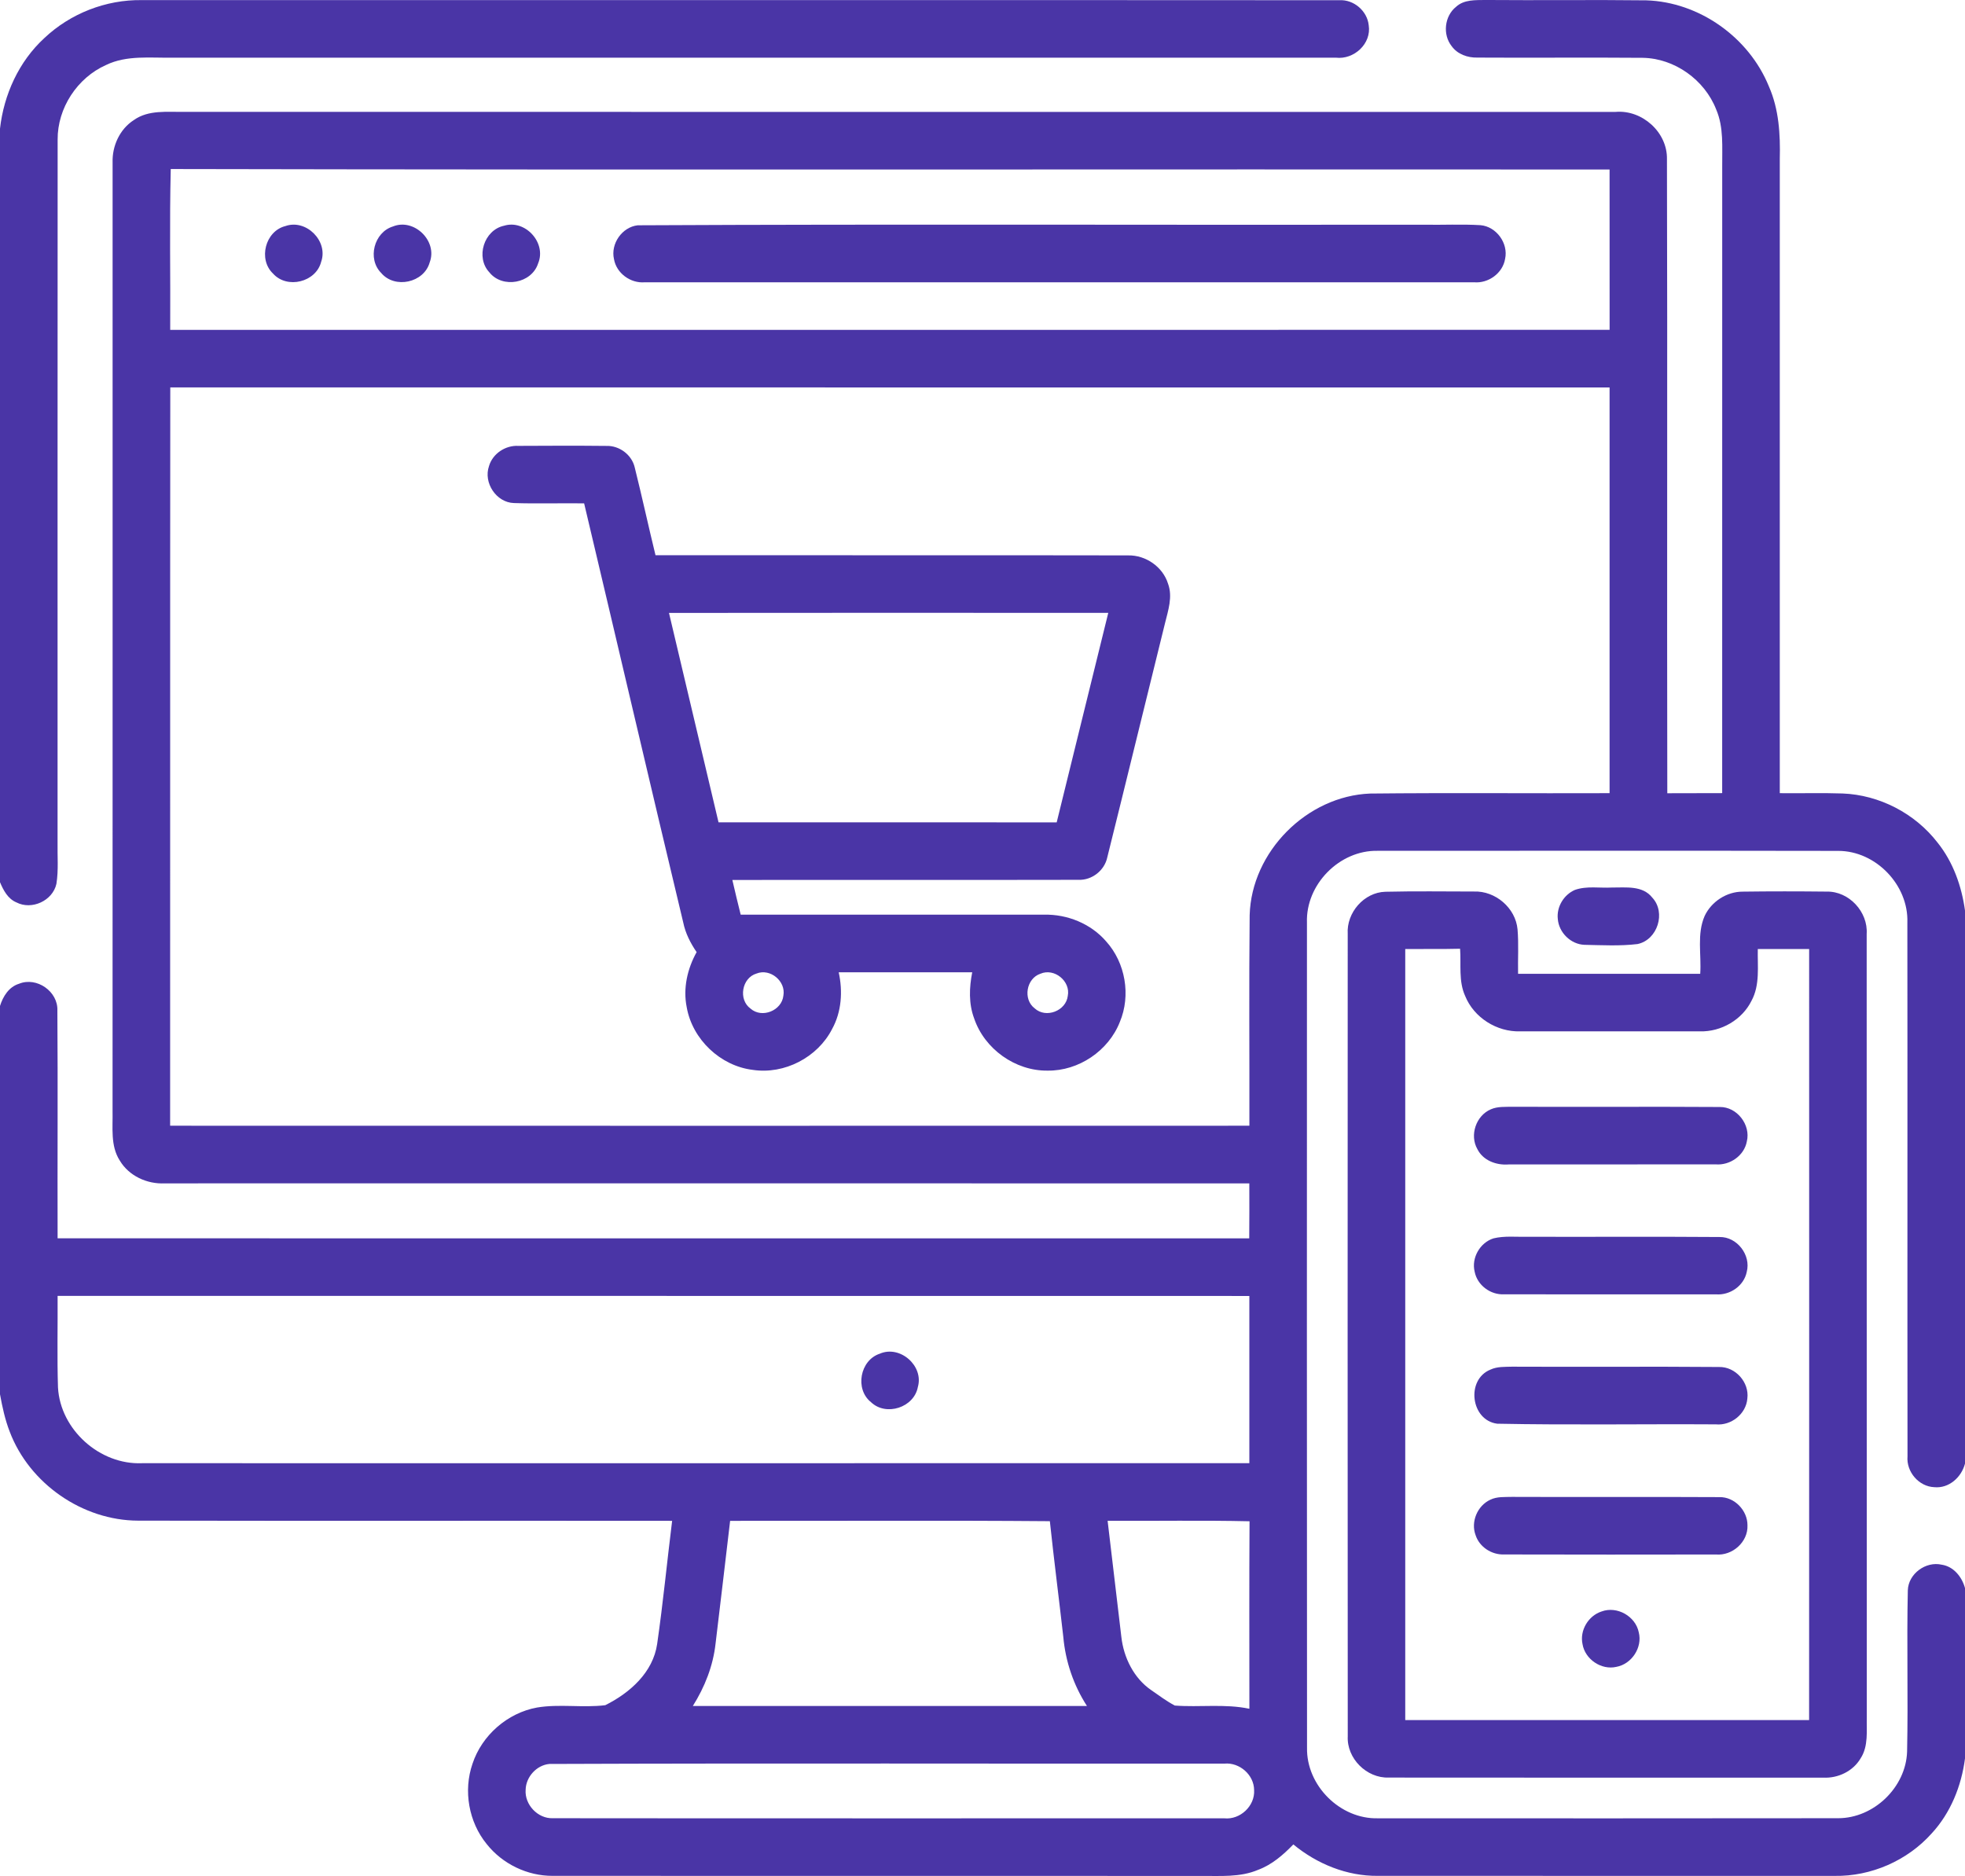 <?xml version="1.0" encoding="UTF-8"?>
<!DOCTYPE svg PUBLIC "-//W3C//DTD SVG 1.1//EN" "http://www.w3.org/Graphics/SVG/1.1/DTD/svg11.dtd">
<!-- Creator: CorelDRAW -->
<svg xmlns="http://www.w3.org/2000/svg" xml:space="preserve" width="43.349mm" height="41.39mm" version="1.1" style="shape-rendering:geometricPrecision; text-rendering:geometricPrecision; image-rendering:optimizeQuality; fill-rule:evenodd; clip-rule:evenodd"
viewBox="0 0 4334.92 4139"
 xmlns:xlink="http://www.w3.org/1999/xlink"
 xmlns:xodm="http://www.corel.com/coreldraw/odm/2003">
 <defs>
  <style type="text/css">
   <![CDATA[
    .fil0 {fill:#4a35a6;fill-rule:nonzero}
   ]]>
  </style>
 </defs>
 <g id="Capa_x0020_1">
  <g id="__x0023_000000ff">
   <path class="fil0" d="M97.61 84.21c57.41,-54.44 136.15,-85.18 215.23,-83.99 880.61,0.17 1761.23,-0.34 2641.85,0.25 31.75,-1.86 61.47,23.54 64.77,55.12 6.52,40.89 -32.68,76.54 -72.64,71.63 -855.31,0 -1710.52,0 -2565.83,0 -49.19,0.93 -101.26,-6.01 -147.06,16.17 -63.42,28.19 -107.27,95 -106.77,164.59 -0.42,516.55 0,1033.1 -0.16,1549.65 -0.6,30.74 2.36,61.81 -2.55,92.37 -8.21,37.34 -54.44,58.51 -88.3,40.9 -18.88,-7.88 -28.71,-26.76 -36.16,-44.54l0 -1662.51c8.47,-75.18 41.58,-148.08 97.62,-199.64z"/>
   <g>
    <path class="fil0" d="M3212.25 14.95c17.44,-16.09 42.5,-14.65 64.51,-14.99 118.28,1.02 236.65,-0.67 354.92,0.77 117.1,3.64 226.66,81.7 270.6,189.9 22.18,50.21 25.4,105.92 24.04,160.02 -0.17,466.43 -0.08,932.86 0,1399.29 46.15,0.59 92.29,-0.93 138.43,0.68 81.28,3.13 159.77,43.85 209.47,108.2 34.46,42.84 53.26,96.1 60.71,150.2l0 1220.04c-7.71,30.06 -35.4,55.2 -67.65,52.07 -34.46,-1.35 -62.07,-34.03 -59.19,-68.07 -0.5,-392.6 0.17,-785.2 -0.33,-1177.71 2.87,-82.64 -69.43,-157.99 -152.15,-158.07 -338.75,-0.59 -677.59,-0.26 -1016.42,-0.17 -84.08,-1.78 -158.92,74.25 -155.96,158.32 -0.08,606.72 -0.34,1213.61 0.17,1820.33 -1.86,83.49 73.07,158.16 156.55,155.88 338.33,0.08 676.74,0.33 1015.07,-0.17 78.65,0.08 149.6,-68.16 152.14,-146.81 2.54,-118.62 -1.01,-237.33 1.61,-355.94 1.1,-36.5 39.63,-64.77 74.93,-56.56 26.33,4.06 44.54,27.01 51.23,51.65l0 375.66c-7.88,60.79 -31.67,120.31 -73.67,165.69 -53.67,60.03 -133.68,94.91 -214.2,93.56 -335.79,-0.08 -671.58,0.09 -1007.28,-0.08 -68.33,0.76 -134.37,-26.25 -186.6,-69.35 -22.36,23.12 -47.33,44.88 -77.9,56.14 -39.62,16.85 -83.48,13.04 -125.48,13.38 -476.75,-0.17 -953.59,0.08 -1430.44,-0.17 -55.96,0.34 -111.08,-26.34 -145.71,-70.19 -39.71,-48.6 -51.81,-117.77 -31.32,-177.04 20.65,-62.82 77.13,-112.27 142.32,-124.12 49.78,-8.38 100.75,1.02 150.62,-5.17 54.19,-27.09 105.33,-72.13 114.47,-135.21 13.04,-90.25 21.76,-181.1 33.02,-271.52 -392.68,-0.43 -785.45,0.33 -1178.14,-0.43 -122.68,-0.34 -239.77,-81.7 -283.21,-196.34 -10.32,-26.59 -16.33,-54.61 -21.42,-82.55l0 -856.66c6.61,-21.16 19.73,-42.25 42.08,-49.02 39.04,-15.91 86.36,17.19 84.5,59.35 1.19,167.47 0,334.95 0.51,502.33 876.22,0.17 1752.51,-0.08 2628.81,0.08 0.43,-40.38 0.26,-80.85 0.17,-121.24 -797.56,-0.25 -1595.12,-0.17 -2392.68,-0.08 -38.94,1.94 -79.07,-16.43 -99.22,-50.46 -20.92,-32.6 -14.99,-72.82 -15.84,-109.48 0.26,-697.48 0,-1394.88 0.09,-2092.28 -1.19,-36.66 15.75,-73.74 46.99,-93.81 32.25,-22.94 73.83,-17.36 111.08,-18.03 1052.66,0.25 2105.23,0.08 3157.89,0.08 58.51,-4.91 114.22,44.96 113.03,104.23 1.36,466.34 -0.25,932.68 0.77,1399.03 40.38,-0.17 80.68,-0.09 121.07,-0.26 0.08,-460.84 -0.09,-921.68 0.08,-1382.6 -0.42,-42.08 3.73,-86.19 -13.37,-125.9 -25.57,-65.36 -91.87,-112.78 -162.31,-113.79 -121.5,-1.02 -242.99,0.25 -364.4,-0.51 -21.42,0.51 -43.78,-7.2 -56.65,-25.06 -20.49,-25.57 -16.08,-66.64 9.66,-87.04l0 0zm-2836.76 712.81c1058.5,-0.09 2116.92,0.25 3175.42,-0.09 -0.08,-117.94 0.09,-235.88 -0.08,-353.73 -1058.08,-0.76 -2116.16,1.18 -3174.15,-1.02 -2.88,118.28 -0.51,236.56 -1.19,354.84l0 0zm-0.17 1755.9c793.67,0.17 1587.25,0.25 2380.91,0 0.34,-154.94 -1.02,-309.8 0.6,-464.65 3.97,-139.79 126.15,-262.81 265.76,-268.23 176.02,-1.86 352.13,-0.16 528.24,-0.84 0.08,-298.37 0.08,-596.73 0,-895.1 -1058.42,-0.17 -2116.84,0.09 -3175.17,-0.17 -0.59,542.97 0,1086.02 -0.34,1628.99l0 0zm-248.24 375.41c0.42,67.4 -1.27,134.79 0.85,202.1 5.16,93.22 92.37,171.11 185.5,167.05 814.24,0 1628.48,0.17 2442.72,-0.09 -0.09,-122.93 0,-245.96 0,-368.89 -876.39,-0.26 -1752.69,0 -2629.07,-0.17l0 0zm1483.61 496.32c-10.75,90.25 -21.08,180.5 -32.09,270.67 -5.42,49.28 -23.87,96.1 -50.2,137.84 289.81,0 579.71,0.09 869.52,0 -29.63,-45.8 -47.5,-98.55 -52.24,-152.82 -9.65,-85.01 -20.57,-169.84 -29.63,-254.93 -235.12,-1.95 -470.24,-0.43 -705.36,-0.76l0 0zm832.78 -0.09c9.99,85.43 20.07,170.77 30.31,256.2 5.17,45.64 27.44,91.02 65.96,117.43 17.02,11.69 33.61,24.3 51.98,33.96 54.7,4.23 110.33,-4.32 164.51,7.11 0,-137.92 -0.51,-275.85 0.34,-413.68 -104.31,-2.37 -208.7,-0.43 -313.1,-1.02l0 0zm-1231.39 536.45c-28.28,2.54 -51.73,28.45 -52.49,56.73 -2.54,33.01 26.84,64.34 60.2,62.99 493.77,0.59 987.63,0.08 1481.41,0.25 34.8,3.39 67.56,-27.35 65.45,-62.31 -0.17,-33.62 -32.09,-61.39 -65.28,-58.42 -496.4,0.42 -992.97,-1.11 -1489.29,0.76z"/>
   </g>
   <path class="fil0" d="M629.66 498.74c45.72,-16.09 95.08,33.1 78.82,78.91 -11.42,44.95 -75.18,60.62 -106.08,25.99 -33.28,-31.33 -17.27,-93.81 27.26,-104.9z"/>
   <path class="fil0" d="M866.81 499.67c46.65,-19.05 99.15,32.09 81.11,79.25 -12.44,44.95 -77.04,59.01 -107.02,23.28 -31.07,-31.08 -15.83,-89.75 25.91,-102.53z"/>
   <path class="fil0" d="M1111.75 498.06c46.91,-14.56 94.49,37.76 75.36,83.06 -14.06,44.28 -78.66,56.13 -107.53,19.72 -30.99,-32.93 -11.94,-93.3 32.17,-102.78z"/>
   <path class="fil0" d="M1406.73 497.04c578.02,-2.88 1156.29,-0.42 1734.39,-1.27 41.58,0.77 83.32,-1.52 124.97,1.02 35.05,3.05 61.81,39.96 54.27,74.33 -5.24,31.75 -36.99,54.53 -68.66,51.65 -609.68,0 -1219.37,0.09 -1829.05,0 -31.41,2.8 -62.74,-19.73 -68.16,-51.14 -7.79,-33.78 17.78,-70.61 52.24,-74.59z"/>
   <g>
    <path class="fil0" d="M1078.73 1028.49c8.04,-27.68 36.24,-46.31 64.77,-44.78 64.6,-0.34 129.29,-0.6 193.89,0.08 28.7,-1.1 56.22,19.3 62.82,47.33 16.09,64.43 30.14,129.37 45.89,193.88 347.56,0.34 695.2,-0.33 1042.75,0.34 38.87,-0.76 76.46,25.32 87.97,62.66 10.59,28.78 0.09,59.01 -6.85,87.37 -42.59,171.96 -84.42,344.26 -127.26,516.21 -6.09,28.96 -33.87,50.72 -63.41,49.54 -254.51,0.59 -509.1,-0.09 -763.7,0.33 5.85,25.57 12.03,51.06 18.38,76.54 223.18,0.17 446.27,0.17 669.45,0 51.14,-1.1 102.88,19.81 136.57,58.76 42.84,47.25 55.12,119.3 30.4,178.05 -24.98,63.67 -90.93,108.21 -159.35,107.28 -71.29,0.93 -139.36,-47.84 -162.05,-115.23 -12.27,-32.6 -10.83,-68.16 -4.23,-101.77 -98.21,0 -196.34,0 -294.56,0 9.23,41.91 6.44,87.29 -14.64,125.39 -32.01,62.48 -105.08,100.41 -174.67,90 -71.63,-8.55 -133.52,-67.23 -145.97,-138.26 -8.46,-41.66 1.44,-84.92 21.85,-121.58 -13.63,-19.9 -24.72,-41.66 -29.55,-65.45 -73.74,-308.02 -145.46,-616.46 -218.61,-924.64 -51.65,-0.68 -103.38,1.01 -155.02,-0.68 -38.86,-1.27 -67.57,-44.88 -54.87,-81.37l0 0zm397.09 323.77c36.57,153.92 72.81,308.02 109.3,462.03 248.67,0.08 497.33,0 746,0.08 38.02,-154.09 75.69,-308.19 113.79,-462.19 -323.09,-0.18 -646.09,-0.26 -969.09,0.08l0 0zm193.21 795.61c-32.51,9.48 -40.81,57.49 -13.3,77.39 25.15,22.26 69.09,4.4 72.48,-28.71 5.84,-31.66 -29.04,-60.7 -59.18,-48.68l0 0zm626.28 0.43c-31.25,10.32 -39.12,56.38 -12.79,76.36 24.73,22.86 69.26,5.68 73.07,-27.43 6.6,-32.51 -29.8,-62.14 -60.28,-48.93z"/>
   </g>
   <path class="fil0" d="M3474.37 1963.38c26.17,-9.23 54.61,-3.72 81.79,-5.25 30.4,0.26 67.48,-4.99 88.82,22.19 30.9,32.93 11.68,93.47 -32.6,102.53 -38.69,4.65 -77.98,2.45 -116.84,1.69 -30.31,-1.02 -56.73,-27.09 -58.93,-57.23 -2.96,-26.59 13.38,-53.43 37.76,-63.93z"/>
   <g>
    <path class="fil0" d="M2973.15 2060.33c-2.88,-46.66 35.73,-91.44 82.89,-92.88 65.19,-1.53 130.47,-0.6 195.66,-0.51 47.16,-1.78 91.86,36.24 96.1,83.56 2.71,32.52 0.5,65.28 1.18,97.96 133.95,0.09 267.89,0.09 401.83,0 2.88,-42.41 -7.79,-87.71 9.82,-127.76 14.9,-31.58 48.43,-53.42 83.57,-53.51 61.89,-0.84 123.86,-0.76 185.75,-0.08 49.11,-1.02 91.36,44.79 88.06,93.55 0.34,575.74 -0.09,1151.55 0.25,1727.29 -0.76,30.56 3.98,64.34 -13.63,91.44 -16.68,28.44 -49.78,44.19 -82.3,42.58 -319.53,-0.08 -639.14,0.26 -958.67,-0.17 -48.77,1.7 -92.88,-42.16 -90.43,-91.1 -0.42,-590.12 -0.25,-1180.33 -0.08,-1770.37l0 0zm126.91 33.44c-0.08,567.09 -0.08,1134.11 0,1701.2 297.01,0 593.94,0 890.95,0 0.25,-567.01 0.17,-1134.11 0.08,-1701.2 -37.76,-0.09 -75.52,-0.09 -113.28,0 -0.85,38.1 5.16,79.25 -13.88,114.21 -20.83,42.08 -67.06,68.75 -113.88,67.48 -132.17,0.09 -264.41,0.09 -396.66,0 -51.31,1.44 -101.86,-30.22 -121.16,-78.06 -14.91,-32.77 -8.64,-69.43 -11.18,-104.22 -40.3,1.01 -80.69,0.34 -120.99,0.59z"/>
   </g>
   <path class="fil0" d="M3288.95 2447.42c14.82,-6.52 31.41,-5.16 47.33,-5.59 152.49,0.68 305.06,-0.5 457.63,0.51 37.92,-0.59 68.83,39.29 59.69,76.03 -5.76,31.33 -37.34,53.09 -68.58,50.55 -152.4,0.25 -304.8,-0.09 -457.12,0.17 -26.84,2.11 -56.13,-8.64 -68.66,-33.7 -17.7,-30.9 -3.05,-74.08 29.71,-87.97z"/>
   <path class="fil0" d="M3294.8 2732.15c24.46,-5.92 49.95,-2.87 75.01,-3.47 141.14,0.43 282.45,-0.59 423.59,0.51 38.52,-0.76 69.85,39.79 60.03,76.96 -6.1,30.74 -37.09,51.99 -67.91,49.53 -155.7,0 -311.4,0.26 -467.1,-0.08 -30.14,1.69 -59.44,-19.98 -65.2,-49.78 -7.62,-30.48 11.69,-64.27 41.58,-73.67z"/>
   <path class="fil0" d="M1940.98 2986.58c44.53,-19.3 97.19,26.75 83.9,73.4 -8.3,45.39 -70.1,65.45 -103.38,33.62 -36.15,-28.79 -24.3,-92.8 19.48,-107.02z"/>
   <path class="fil0" d="M3288.11 3021.71c14.81,-6.94 31.66,-5.92 47.66,-6.43 152.23,0.76 304.55,-0.59 456.7,0.68 36.06,-0.76 66.88,33.86 62.31,69.59 -2.71,34.12 -35.81,60.2 -69.43,56.98 -160.78,-1.01 -321.73,1.78 -482.43,-1.44 -58.5,-7.53 -69.34,-97.45 -14.81,-119.38z"/>
   <path class="fil0" d="M3287.68 3308.82c14.82,-7.28 31.84,-5.76 47.92,-6.27 152.57,0.68 305.14,-0.34 457.8,0.51 33.02,-0.59 61.89,29.47 61.64,62.23 1.52,36.83 -33.36,67.48 -69.52,64.35 -155.78,0.17 -311.57,0.42 -467.44,-0.09 -27.18,1.02 -54.19,-16.25 -62.74,-42.41 -11.26,-29.47 3.9,-65.2 32.34,-78.32z"/>
   <path class="fil0" d="M3533.13 3555.37c34.21,-12.7 75.1,10.58 82.13,46.14 8.47,33.44 -15.75,69.94 -49.45,76.03 -33.19,7.71 -69.17,-16.68 -74.67,-50.21 -6.52,-30.22 12.78,-62.48 41.99,-71.96z"/>
  </g>
 </g>
</svg>
